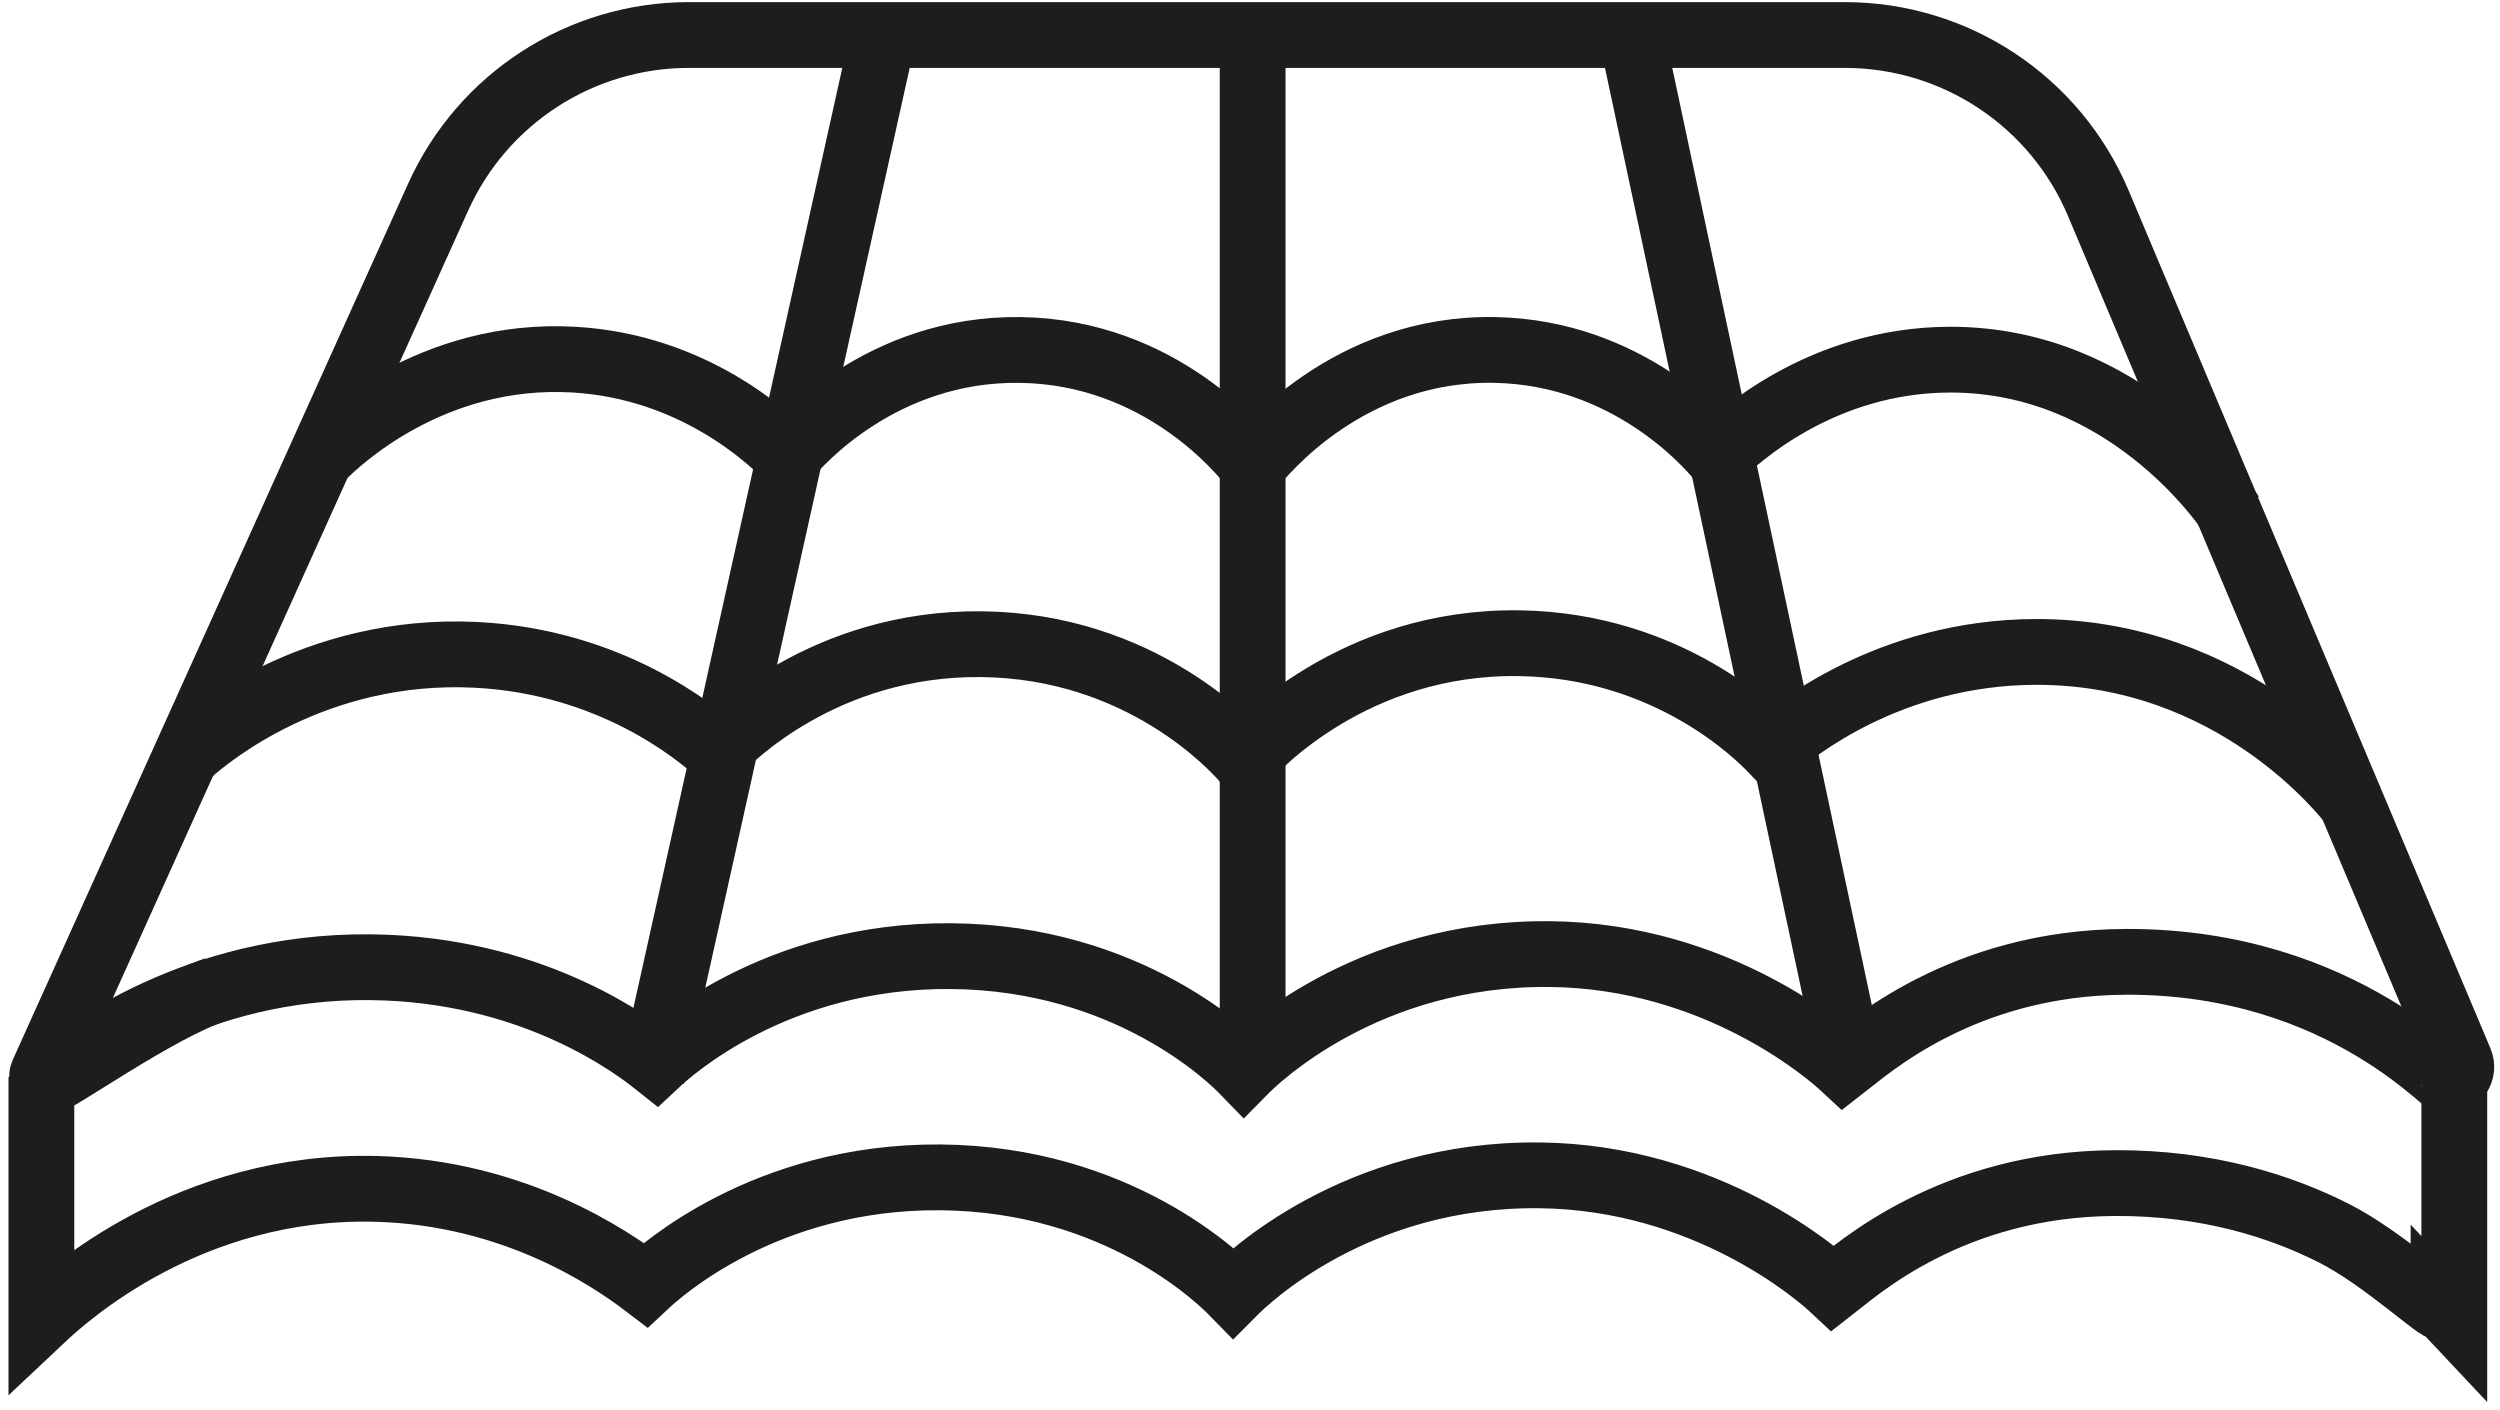 <svg width="266" height="150" viewBox="0 0 266 150" fill="none" xmlns="http://www.w3.org/2000/svg">
<path d="M22.953 105.289C16.766 107.351 5.805 115.208 5.084 115.085C4.712 115.023 4.578 114.806 4.578 114.806C4.475 114.641 4.444 114.435 4.537 114.229L46.627 20.955C51.36 10.469 61.794 3.725 73.302 3.725H196.292C208.057 3.725 218.677 10.768 223.255 21.615L261.757 112.899C262.2 113.94 261.427 115.095 260.303 115.095" stroke="#1D1D1B" stroke-width="7" stroke-miterlimit="10"/>
<path d="M94.099 3.21L69.352 114.569" stroke="#1D1D1B" stroke-width="7" stroke-miterlimit="10"/>
<path d="M133.281 3.21V114.569" stroke="#1D1D1B" stroke-width="7" stroke-miterlimit="10"/>
<path d="M173.494 3.21L197.21 114.569" stroke="#1D1D1B" stroke-width="7" stroke-miterlimit="10"/>
<path d="M34.295 48.578C35.862 47.021 45.864 37.37 61.103 38.267C73.807 39.02 81.819 46.609 83.788 48.578C84.943 47.207 93.8 37.04 108.534 37.236C123.568 37.432 132.229 48.248 133.281 49.609C134.291 48.321 143.51 36.937 159.059 37.236C173.092 37.504 181.506 47.083 182.774 48.578C184.733 46.671 193.745 38.278 207.521 38.267C226.091 38.257 236.587 53.497 237.423 54.765" stroke="#1D1D1B" stroke-width="7" stroke-miterlimit="10"/>
<path d="M20.22 80.048C21.994 78.491 33.356 68.819 50.627 69.675C65.032 70.397 74.096 77.965 76.323 79.934C77.632 78.563 87.696 68.376 104.4 68.541C121.444 68.706 131.229 79.501 132.425 80.862C133.57 79.563 144.056 68.169 161.667 68.438C177.577 68.675 187.084 78.233 188.528 79.728C190.755 77.81 200.994 69.407 216.605 69.365C237.66 69.314 249.517 84.533 250.466 85.801" stroke="#1D1D1B" stroke-width="7" stroke-miterlimit="10"/>
<path d="M7.3 113.383C9.28 111.816 21.963 102.124 41.214 102.959C57.268 103.65 67.352 111.208 69.827 113.177C71.291 111.806 82.52 101.598 101.141 101.732C120.134 101.866 131.033 112.641 132.353 114.002C133.632 112.703 145.335 101.289 164.977 101.515C182.702 101.722 194.57 112.043 196.168 113.528C198.653 111.61 208.799 102.402 226.194 102.34C249.662 102.248 261.128 116.621 261.128 115.59" stroke="#1D1D1B" stroke-width="7" stroke-miterlimit="10"/>
<path d="M261.138 111.991V140.347L259.994 139.13C259.994 139.13 259.994 139.161 259.973 139.171C259.612 139.604 253.601 133.861 248.27 131.18C242.609 128.334 234.896 125.839 225.06 125.88C207.665 125.942 197.509 135.15 195.034 137.068C193.436 135.573 181.568 125.262 163.843 125.056C144.2 124.829 132.508 136.243 131.219 137.542C129.889 136.181 119 125.406 100.007 125.272C81.385 125.138 70.157 135.346 68.692 136.717C65.022 133.923 54.793 126.912 40.079 126.499C20.22 125.953 7.063 137.852 4.403 140.357V114.58" stroke="#1D1D1B" stroke-width="7" stroke-miterlimit="10"/>
</svg>
